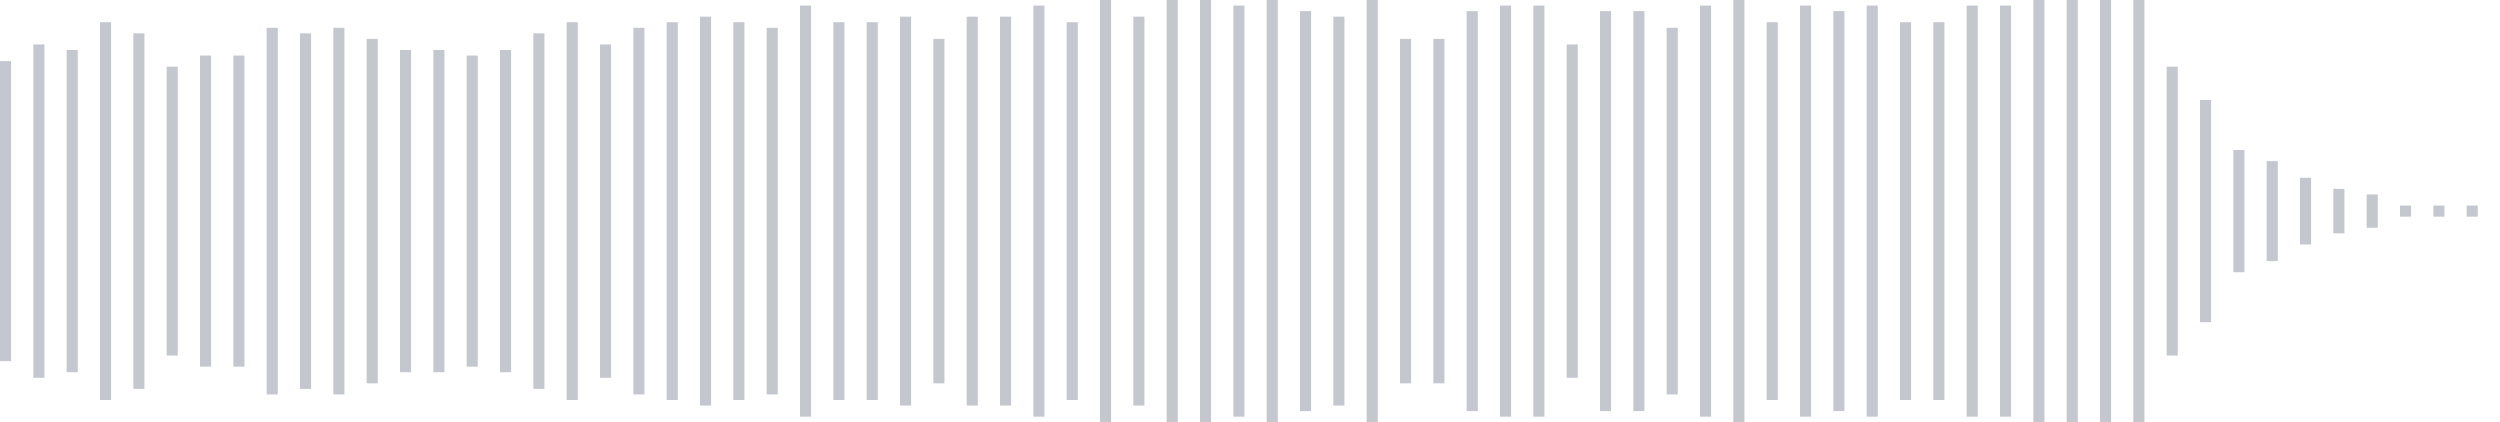 <svg xmlns="http://www.w3.org/2000/svg" xmlns:xlink="http://www.w3/org/1999/xlink" viewBox="0 0 225 38" preserveAspectRatio="none" width="100%" height="100%" fill="#C4C8CE"><g id="waveform-0173d86e-dc78-44aa-989b-a40b6d678852"><rect x="0" y="5.5" width="1" height="27"/><rect x="3" y="4.0" width="1" height="30"/><rect x="6" y="4.5" width="1" height="29"/><rect x="9" y="2.0" width="1" height="34"/><rect x="12" y="3.0" width="1" height="32"/><rect x="15" y="6.0" width="1" height="26"/><rect x="18" y="5.0" width="1" height="28"/><rect x="21" y="5.0" width="1" height="28"/><rect x="24" y="2.5" width="1" height="33"/><rect x="27" y="3.0" width="1" height="32"/><rect x="30" y="2.5" width="1" height="33"/><rect x="33" y="3.5" width="1" height="31"/><rect x="36" y="4.5" width="1" height="29"/><rect x="39" y="4.5" width="1" height="29"/><rect x="42" y="5.0" width="1" height="28"/><rect x="45" y="4.5" width="1" height="29"/><rect x="48" y="3.0" width="1" height="32"/><rect x="51" y="2.0" width="1" height="34"/><rect x="54" y="4.0" width="1" height="30"/><rect x="57" y="2.5" width="1" height="33"/><rect x="60" y="2.0" width="1" height="34"/><rect x="63" y="1.5" width="1" height="35"/><rect x="66" y="2.0" width="1" height="34"/><rect x="69" y="2.5" width="1" height="33"/><rect x="72" y="0.5" width="1" height="37"/><rect x="75" y="2.0" width="1" height="34"/><rect x="78" y="2.0" width="1" height="34"/><rect x="81" y="1.5" width="1" height="35"/><rect x="84" y="3.5" width="1" height="31"/><rect x="87" y="1.5" width="1" height="35"/><rect x="90" y="1.5" width="1" height="35"/><rect x="93" y="0.5" width="1" height="37"/><rect x="96" y="2.0" width="1" height="34"/><rect x="99" y="0.0" width="1" height="38"/><rect x="102" y="1.5" width="1" height="35"/><rect x="105" y="0.0" width="1" height="38"/><rect x="108" y="0.0" width="1" height="38"/><rect x="111" y="0.5" width="1" height="37"/><rect x="114" y="0.0" width="1" height="38"/><rect x="117" y="1.0" width="1" height="36"/><rect x="120" y="1.5" width="1" height="35"/><rect x="123" y="0.0" width="1" height="38"/><rect x="126" y="3.5" width="1" height="31"/><rect x="129" y="3.5" width="1" height="31"/><rect x="132" y="1.0" width="1" height="36"/><rect x="135" y="0.5" width="1" height="37"/><rect x="138" y="0.5" width="1" height="37"/><rect x="141" y="4.0" width="1" height="30"/><rect x="144" y="1.0" width="1" height="36"/><rect x="147" y="1.0" width="1" height="36"/><rect x="150" y="2.5" width="1" height="33"/><rect x="153" y="0.5" width="1" height="37"/><rect x="156" y="0.0" width="1" height="38"/><rect x="159" y="2.0" width="1" height="34"/><rect x="162" y="0.5" width="1" height="37"/><rect x="165" y="1.0" width="1" height="36"/><rect x="168" y="0.5" width="1" height="37"/><rect x="171" y="2.0" width="1" height="34"/><rect x="174" y="2.0" width="1" height="34"/><rect x="177" y="0.5" width="1" height="37"/><rect x="180" y="0.5" width="1" height="37"/><rect x="183" y="0.0" width="1" height="38"/><rect x="186" y="0.0" width="1" height="38"/><rect x="189" y="0.0" width="1" height="38"/><rect x="192" y="0.0" width="1" height="38"/><rect x="195" y="6.0" width="1" height="26"/><rect x="198" y="9.0" width="1" height="20"/><rect x="201" y="13.5" width="1" height="11"/><rect x="204" y="14.5" width="1" height="9"/><rect x="207" y="16.0" width="1" height="6"/><rect x="210" y="17.0" width="1" height="4"/><rect x="213" y="17.5" width="1" height="3"/><rect x="216" y="18.5" width="1" height="1"/><rect x="219" y="18.5" width="1" height="1"/><rect x="222" y="18.5" width="1" height="1"/></g></svg>
